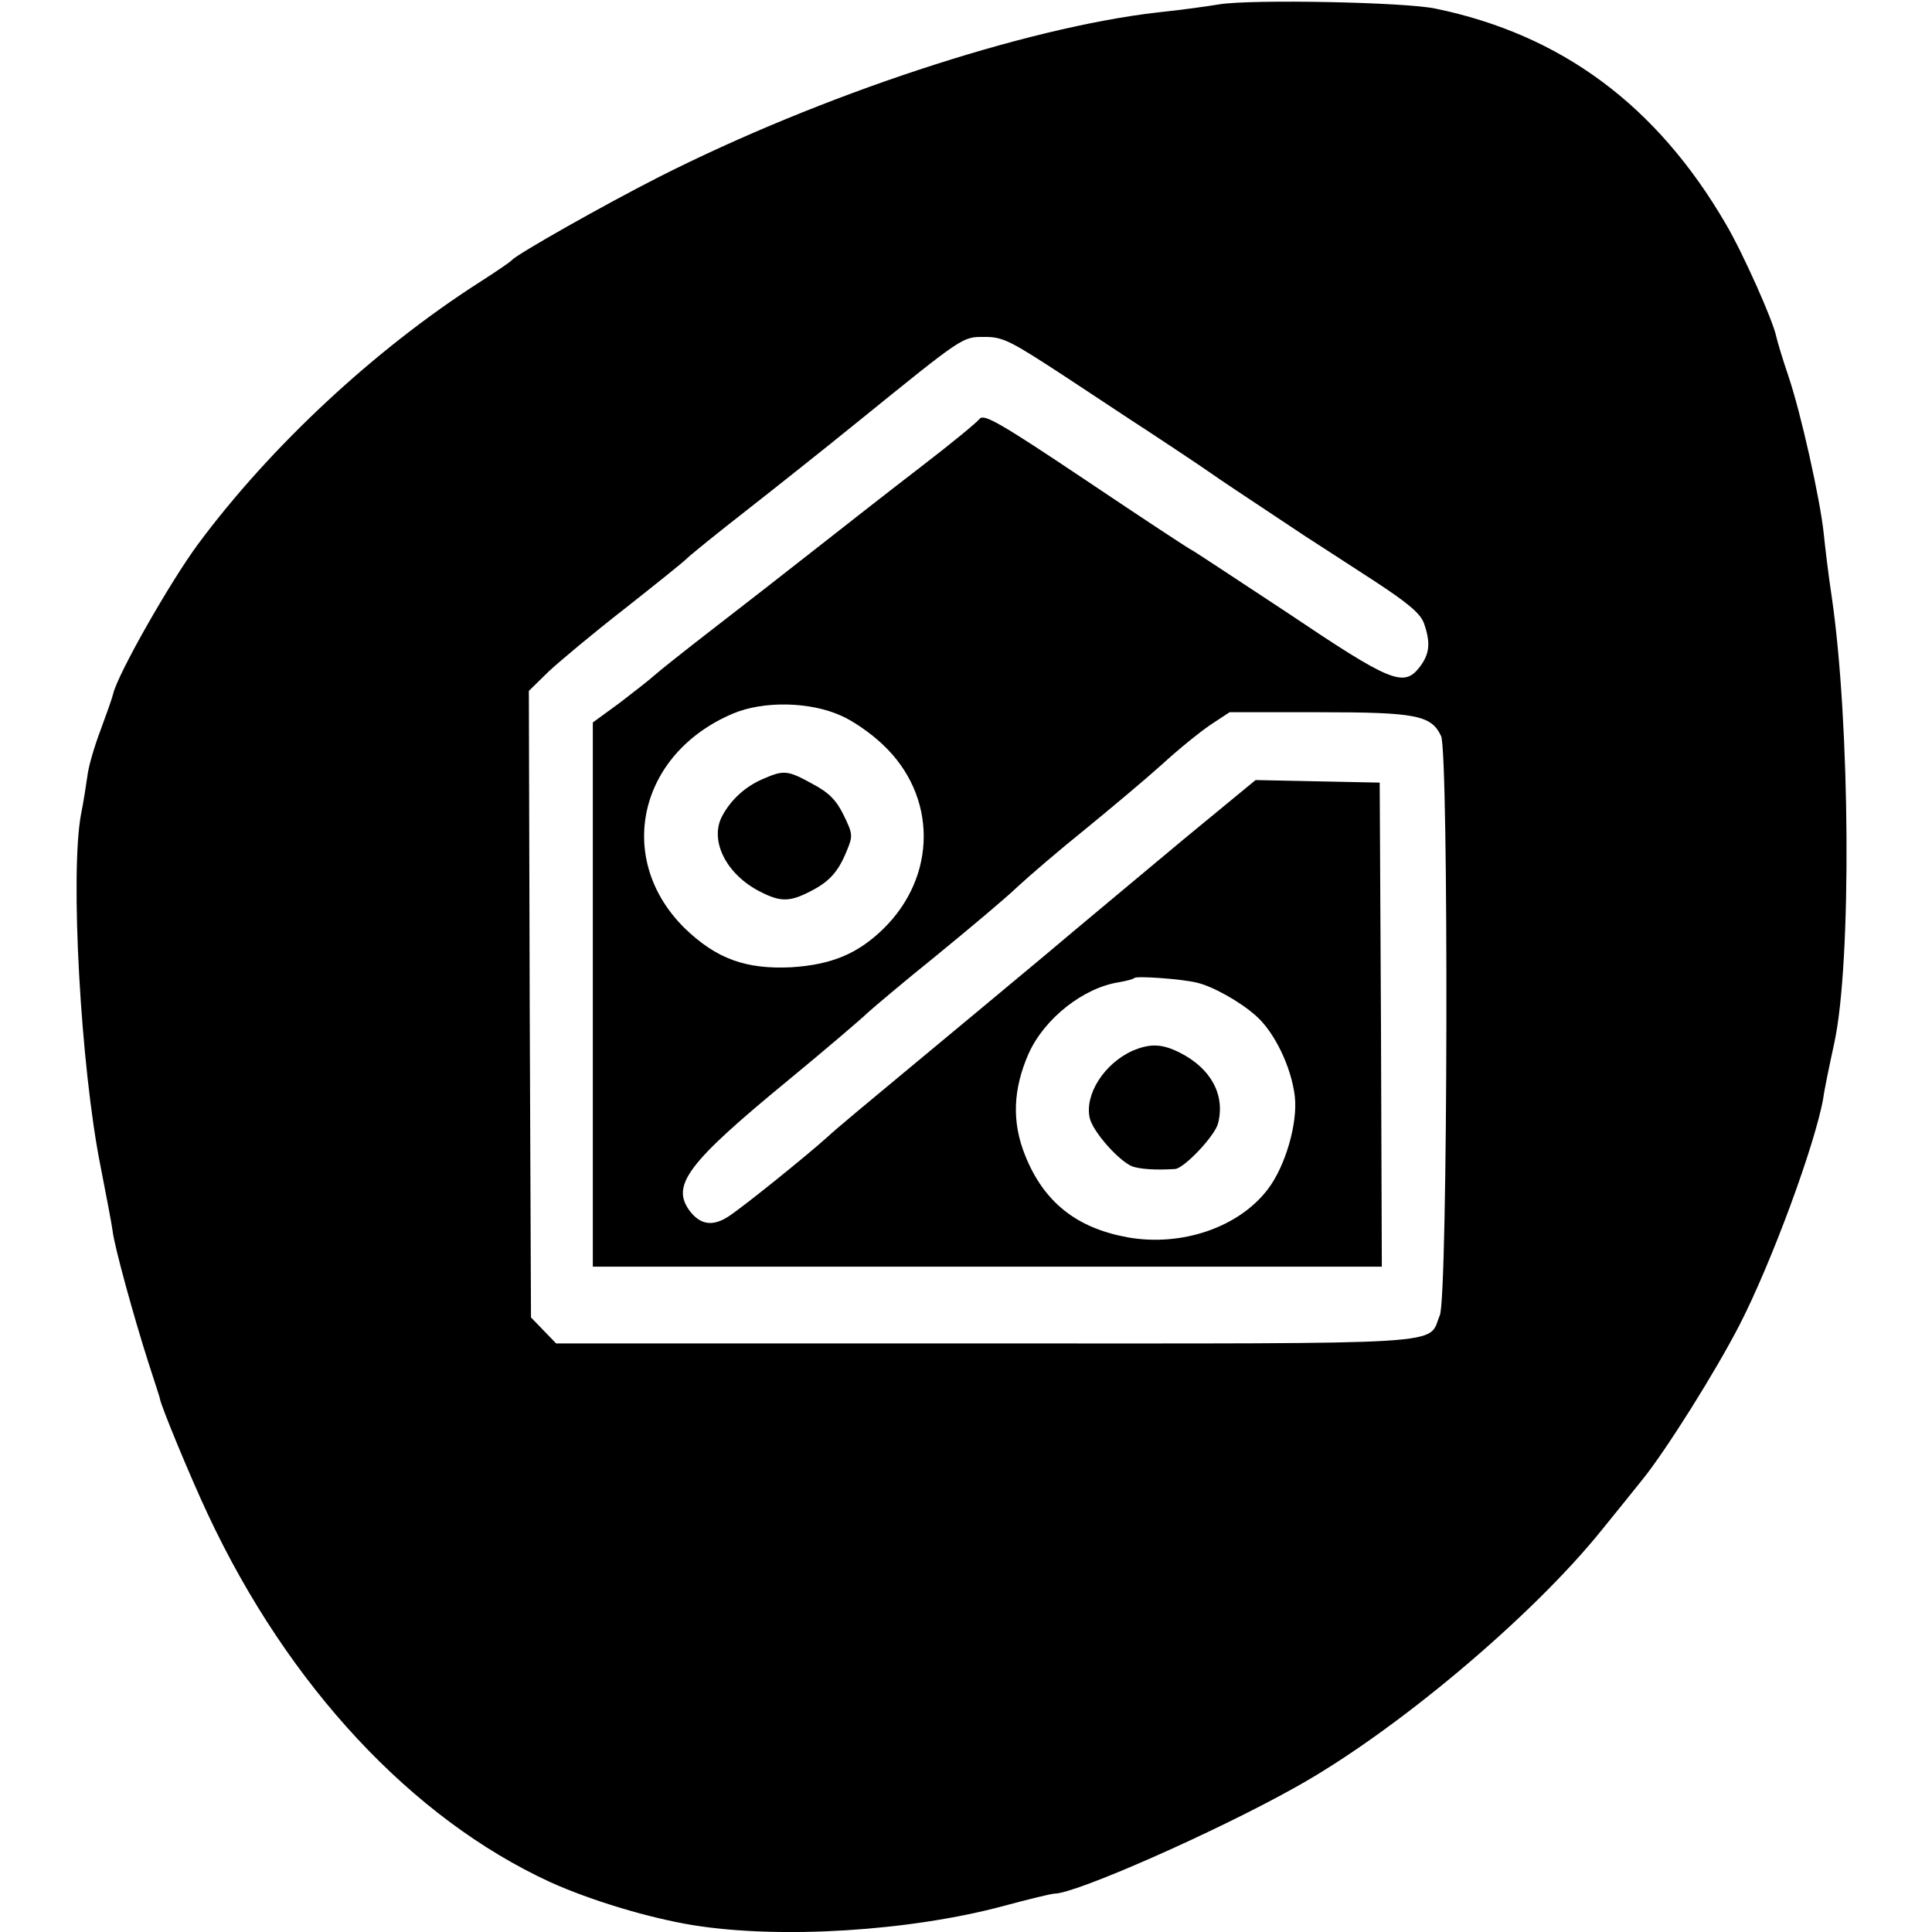 <svg version="1.0" xmlns="http://www.w3.org/2000/svg" width="604" height="604" viewBox="0 0 453 453"><path d="M286 1c-3 .5-9.5 1.4-14.5 1.9-31.3 3.6-79.1 19.4-117 38.6C141.7 48 121.2 59.6 120 61c-.3.4-3.7 2.7-7.6 5.2-24.5 15.7-48.9 38.4-65.9 61.3-6.6 8.9-19 30.7-20 35.3-.2.9-1.6 4.8-3 8.6-1.4 3.7-2.8 8.5-3 10.5-.3 2-.9 6.1-1.5 9-2.6 13.9-.1 59.3 4.6 82.7 1.3 6.7 2.6 13.4 2.8 15 .4 3.6 5 20.3 8.4 30.9 1.4 4.4 2.7 8.2 2.7 8.5.3 1.8 7.2 18.5 11.3 27.2 18.8 40.1 47.8 71.2 80.2 86.1 9.5 4.3 23.1 8.4 33.5 10.1 20.5 3.3 50.8 1.4 72.8-4.5 5.9-1.6 11.3-2.9 12-2.9 4.9 0 37.6-14.4 56.2-24.8 23.5-13 55.8-40.2 72.1-60.5 3.2-3.9 7.5-9.3 9.6-11.9 5.4-6.7 17-25.1 22.7-36.2 7.5-14.6 17.7-42.3 19.6-53.1.2-1.7 1.4-7.5 2.6-13 4.1-19.1 3.7-75-.6-104.5-.8-5.2-1.6-12-1.9-15-.8-7.7-5.3-28.1-8.3-36.9-1.4-4.1-2.6-8.2-2.8-9.1-.7-3.7-7.9-19.8-11.8-26.4C388.5 24.7 366.1 8.1 336.5 2 329.3.5 293.7-.2 286 1zm-36.4 87.2c7.7 5.1 14.7 9.7 15.6 10.3 3.9 2.5 17.3 11.4 18.8 12.5 1.5 1.1 7.4 5 22 14.7 3 1.9 10.3 6.7 16.2 10.5 8.1 5.3 10.9 7.7 11.7 10 1.6 4.6 1.3 7.2-1.1 10.3-3.7 4.7-6.8 3.4-30.9-12.8-12-7.9-22.1-14.6-22.6-14.8-.5-.2-11.6-7.5-24.7-16.3C234.3 99 230.7 97 229.7 98.2c-.7.9-6.8 5.9-13.7 11.2-6.9 5.3-17.9 13.9-24.5 19.1-6.6 5.2-17.4 13.6-24 18.7-6.6 5.1-12.9 10.1-14 11.1-1.1 1-4.8 3.9-8.2 6.5l-6.3 4.6V297h185l-.2-56.8-.3-56.7-14.6-.3-14.5-.3-17 14c-9.3 7.8-23.9 19.9-32.4 27.1-8.5 7.1-22.7 18.9-31.5 26.2-8.8 7.3-17.6 14.6-19.5 16.4-5 4.5-20 16.6-23.3 18.7-3.6 2.3-6.5 1.9-9-1.4-4.4-6-.5-11.2 23.1-30.6 9.1-7.5 17.4-14.6 18.6-15.8 1.2-1.1 8.4-7.2 16.1-13.4 7.7-6.3 16.3-13.5 19-16.1 2.8-2.6 9.9-8.7 16-13.6 6-4.9 14.1-11.7 18-15.2 3.8-3.5 9-7.7 11.4-9.3l4.4-2.9h21c22.8 0 26.3.7 28.6 5.6 1.8 4 1.6 131.4-.3 135.8-3 7.1 5 6.6-106.6 6.6H130.4l-3-3.1-2.9-3-.3-73.5-.2-73.4 4.7-4.6c2.7-2.5 10.6-9.1 17.8-14.7 7.1-5.6 13.6-10.8 14.5-11.7.9-.9 7.2-6 14-11.3 6.9-5.4 18.6-14.7 26-20.7 25.2-20.4 24.6-20 29.9-20 4.3 0 6 .9 18.7 9.2zm-52.4 79.6c2.6 1.1 7 4.1 9.7 6.7 12.9 12 12.9 31 .1 43.4-6 5.8-12.1 8.3-21.5 8.9-10.7.5-17.5-2-24.9-9.1-16.5-16.2-11-41 11.3-50.4 7.1-3 18-2.8 25.3.5zm83.4 62.6c3.6.8 10.1 4.4 13.8 7.7 4.4 3.8 8.4 12.1 9.2 19 .7 6.3-2.2 16.3-6.3 21.7-6.8 9-20.3 13.6-33 11.3-11.9-2.2-19.5-8.2-23.9-19.1-3.2-7.9-2.9-15.6.8-24 3.7-8.2 12.8-15.4 21.2-16.7 1.7-.3 3.3-.7 3.6-1 .5-.5 10.9.2 14.6 1.1z"/><path d="M179 182.6c-4.3 1.8-7.7 5-9.7 8.8-3 5.7 1 13.6 8.8 17.6 4.8 2.5 7 2.5 11.7.1 4.6-2.3 6.7-4.6 8.7-9.5 1.5-3.6 1.5-4-.7-8.5-1.7-3.5-3.5-5.3-7.3-7.3-5.8-3.2-6.7-3.3-11.5-1.2zm86.5 63.8c-6.6 3-11.2 10.2-10 15.7.7 3.2 6.8 10.1 10 11.4 1.8.6 5.2.9 10 .6 2.1-.1 9.4-7.8 10.1-10.7 1.7-6.6-1.6-12.8-8.8-16.5-4.3-2.2-7.1-2.3-11.3-.5z"/></svg>